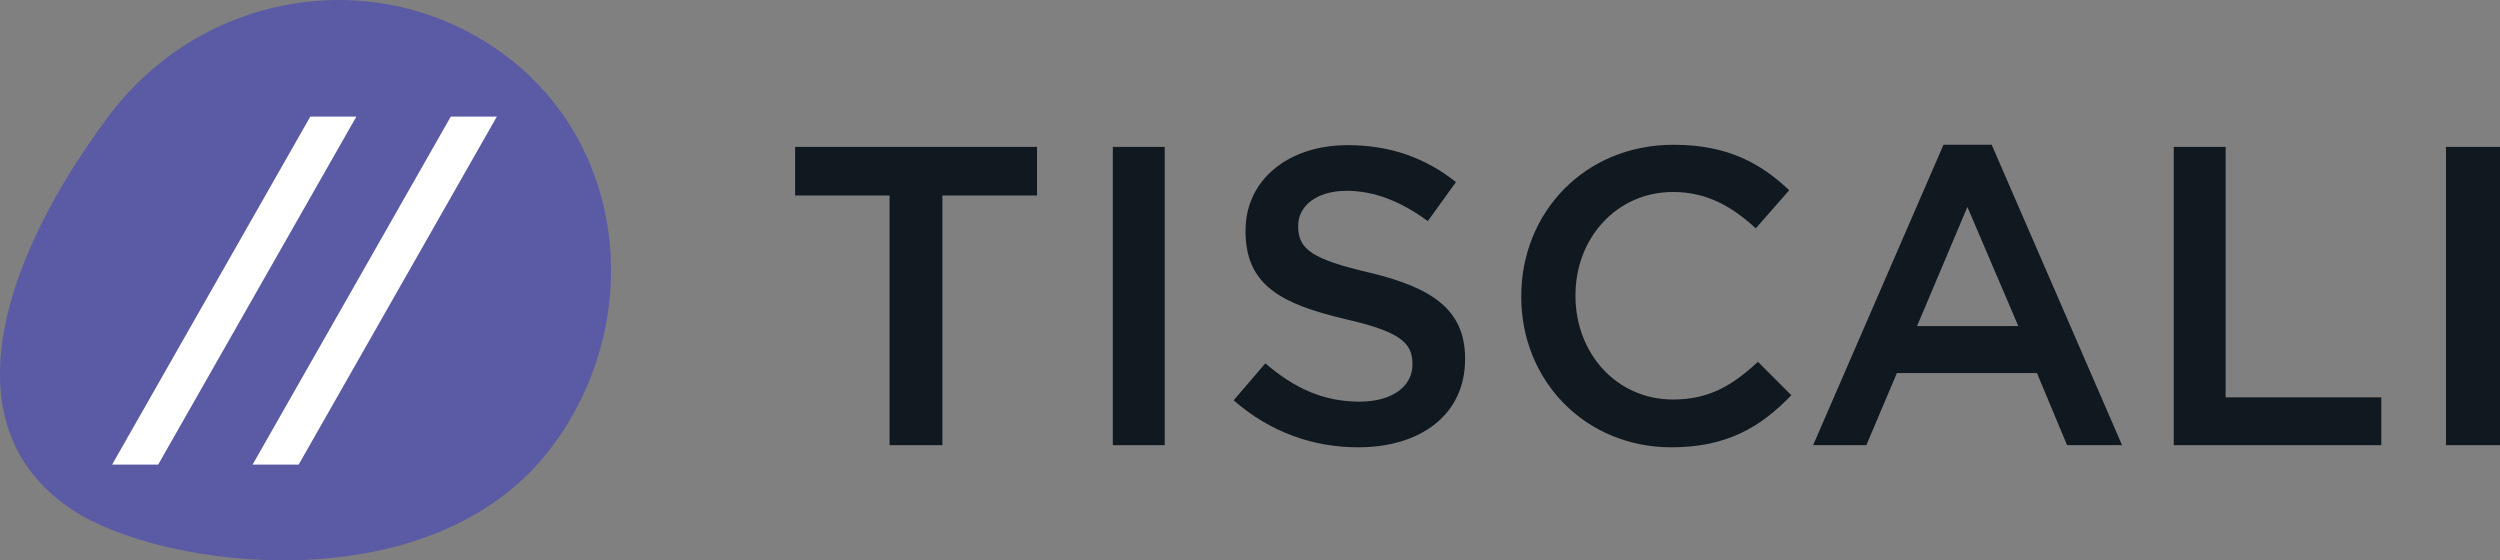 <?xml version="1.0" encoding="utf-8"?>
<!-- Generator: Adobe Illustrator 23.0.1, SVG Export Plug-In . SVG Version: 6.00 Build 0)  -->
<!DOCTYPE svg PUBLIC "-//W3C//DTD SVG 1.1//EN" "http://www.w3.org/Graphics/SVG/1.1/DTD/svg11.dtd">
<svg version="1.1" id="Livello_1" xmlns:x="http://ns.adobe.com/Extensibility/1.0/" xmlns:i="http://ns.adobe.com/AdobeIllustrator/10.0/" xmlns:graph="http://ns.adobe.com/Graphs/1.0/"
	 xmlns="http://www.w3.org/2000/svg" xmlns:xlink="http://www.w3.org/1999/xlink" x="0px" y="0px" viewBox="0 0 1286.6 288.4"
	 style="enable-background:new 0 0 1286.6 288.4;" xml:space="preserve">
<rect x="0" y="0" width="1286.6" height="288.4" fill="#808080" stroke="none"/>
<style type="text/css">
	.st0{fill-rule:evenodd;clip-rule:evenodd;fill:#5B5BA5;}
	.st1{fill:#FFFFFF;}
	.st2{fill:#101820;}
</style>

<g>
	<path class="st0" d="M258.7,27.5C194-19.6,103.9-4.5,55.8,59.9C4.1,129-29.6,217.9,37.1,262.3c46.1,30.7,185,48.9,246.2-31.4
		C332,167,323.5,74.7,258.7,27.5"/>
	<polygon class="st1" points="57.7,239.1 159.7,60 183.4,60 81.4,239.1 	"/>
	<polygon class="st1" points="130,239.1 232,60 255.7,60 153.7,239.1 	"/>
	<rect x="572.7" y="75.6" class="st2" width="26.7" height="153.5"/>
	<path class="st2" d="M699,230.2c-23.5,0-45.7-8-64.1-24.2l16.3-19c14.7,12.6,29.6,19.7,48.5,19.7c16.7,0,27.2-7.8,27.2-19v-0.4
		c0-10.8-6.1-16.6-34.7-23.1c-32.7-7.8-51.2-17.3-51.2-45.2v-0.4c0-26,22-43.9,52.5-43.9c22.4,0,40.2,6.7,55.8,19l-14.5,20.1
		c-13.8-10.2-27.7-15.6-41.7-15.6c-15.8,0-25,8-25,17.9v0.4c0,11.7,7,16.9,36.7,23.8c32.5,7.8,49.2,19.2,49.2,44.3v0.4
		C753.9,213.3,731.3,230.2,699,230.2"/>
	<path class="st2" d="M860.2,230.2c-44.3,0-77.3-34.2-77.3-77.4v-0.4c0-42.8,32.4-77.9,78.4-77.9c28,0,45,9.7,59.5,23.4l-17.2,19.6
		c-12.2-11.2-25.2-18.7-42.6-18.7c-28.9,0-50.2,23.6-50.2,53.1v0.4c0,29.5,21.1,53.3,50.2,53.3c18.7,0,30.6-7.3,43.7-19.4l17.2,17.2
		C906,219.9,888.6,230.2,860.2,230.2"/>
	<path class="st2" d="M986.6,167.8h52.1l-26.2-61.3L986.6,167.8z M933.1,229.1l67.1-154.6h24.8l67.1,154.6h-28.3l-15.5-37.1h-72.1
		l-15.7,37.1H933.1z"/>
	<polygon class="st2" points="1118.7,229.1 1118.7,75.6 1145.4,75.6 1145.4,204.5 1225.5,204.5 1225.5,229.1 	"/>
	<rect x="1258.8" y="75.6" class="st2" width="27.8" height="153.5"/>
	<polygon class="st2" points="457.8,229.1 457.8,100.6 409.2,100.6 409.2,75.6 533.7,75.6 533.7,100.6 485,100.6 485,229.1 	"/>
</g>
</svg>
